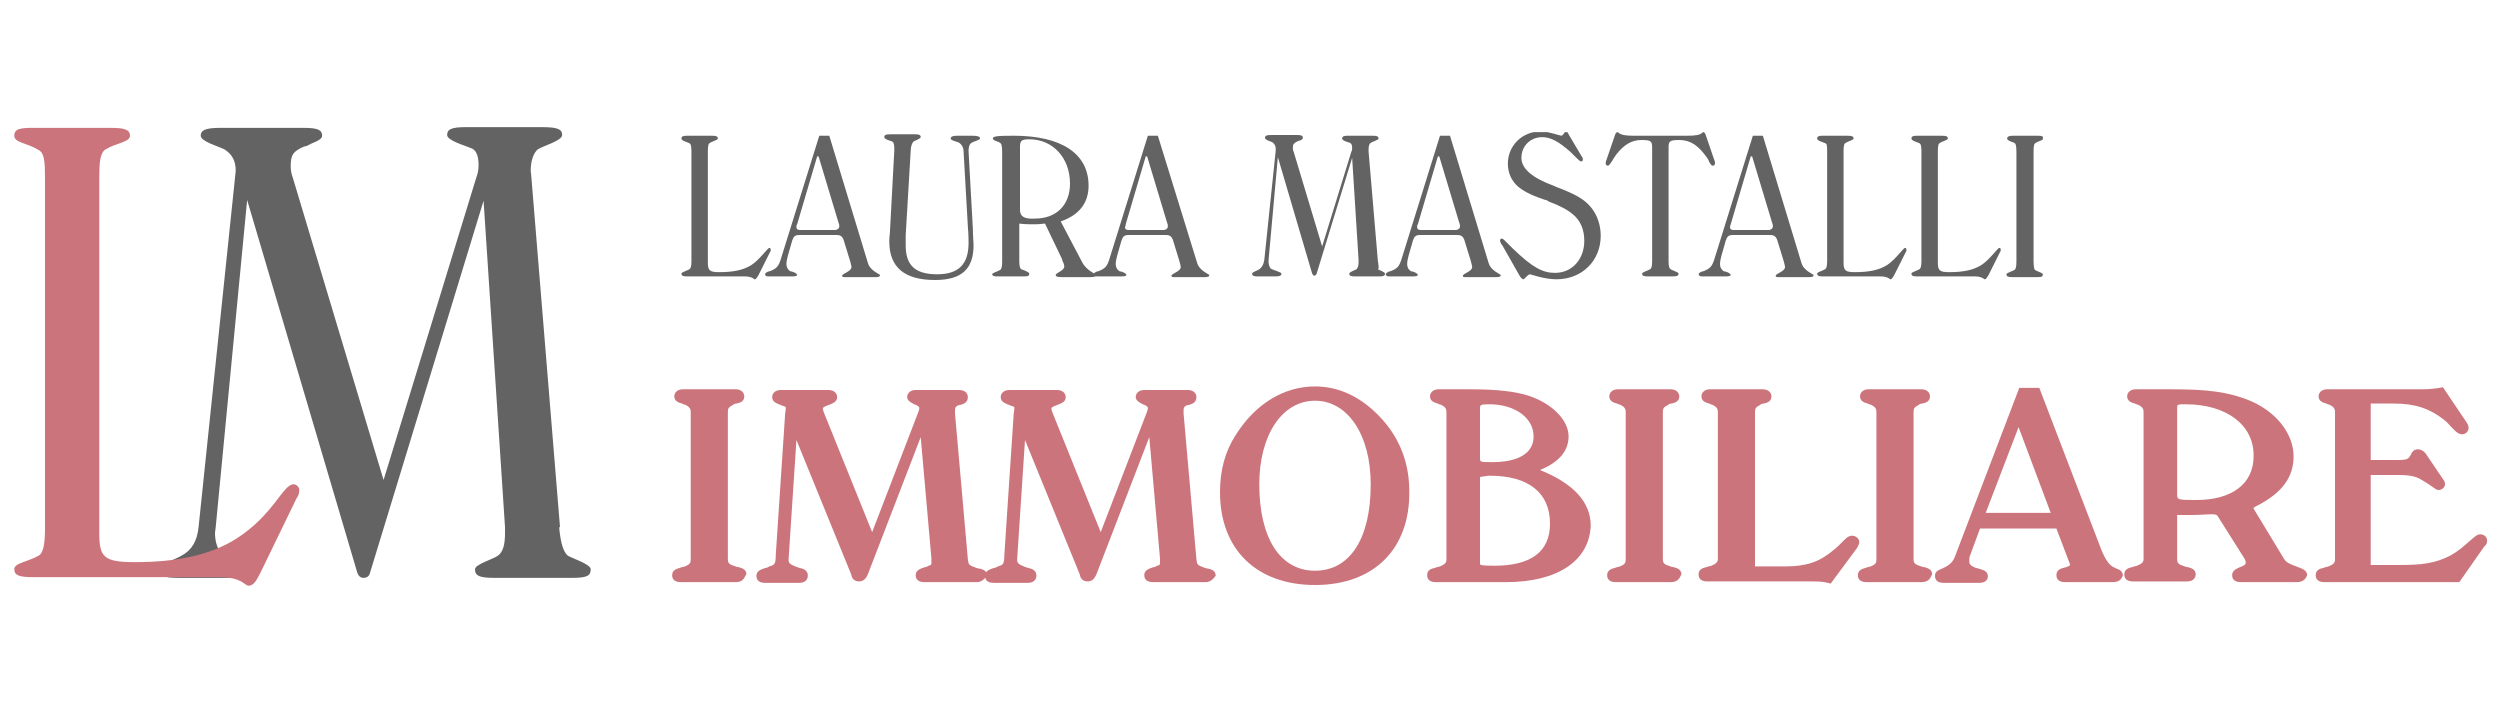 <?xml version="1.0" encoding="utf-8"?>
<!-- Generator: Adobe Illustrator 28.3.0, SVG Export Plug-In . SVG Version: 6.00 Build 0)  -->
<svg version="1.1" id="Livello_1" xmlns="http://www.w3.org/2000/svg" xmlns:xlink="http://www.w3.org/1999/xlink" x="0px" y="0px"
	 viewBox="0 0 350 100" style="enable-background:new 0 0 350 100;" xml:space="preserve">
<style type="text/css">
	.st0{clip-path:url(#SVGID_00000022540429388274272170000001843305816988741521_);}
	.st1{clip-path:url(#SVGID_00000014629928937447297250000000214619524451830202_);}
	.st2{clip-path:url(#SVGID_00000024716853165307312190000013306085725407835318_);fill:#646363;}
	.st3{fill:#CC747C;}
	.st4{fill:#646363;}
</style>
<g>
	<g>
		<defs>
			<path id="SVGID_1_" d="M284.7,36.5V21.2c0-0.9,0.1-1.1,0.3-1.2c0.3-0.2,1.1-0.4,1.1-0.6c0-0.3-0.2-0.4-0.8-0.4h-3.4
				c-0.6,0-0.9,0.1-0.9,0.4c0,0.3,0.8,0.5,1,0.6c0.2,0.1,0.3,0.4,0.3,1.3v15.3c0,0.8-0.1,1.1-0.3,1.2c-0.3,0.2-1.1,0.4-1.1,0.6
				c0,0.3,0.2,0.4,0.9,0.4h3.4c0.7,0,0.8-0.1,0.8-0.4c0-0.2-0.8-0.4-1.1-0.6C284.8,37.7,284.7,37.4,284.7,36.5z M269,21.2v15.3
				c0,0.8-0.1,1.1-0.3,1.2c-0.3,0.2-1.1,0.4-1.1,0.6c0,0.3,0.2,0.4,0.8,0.4h8.1c0.5,0,0.9,0.1,1.2,0.3c0.1,0.1,0.1,0.1,0.2,0.1
				c0.1,0,0.2-0.1,0.5-0.6l1.6-3.2c0.1-0.1,0.1-0.2,0.1-0.4c0-0.1-0.1-0.2-0.2-0.2c-0.2,0-1.4,1.7-2.5,2.4c-1.1,0.7-2.5,1-4.5,1
				c-1.3,0-1.6-0.2-1.6-1.3V21.2c0-0.9,0.1-1.1,0.3-1.2c0.3-0.2,1.1-0.4,1.1-0.6c0-0.3-0.2-0.4-0.9-0.4h-3.4c-0.6,0-0.8,0.1-0.8,0.4
				c0,0.3,0.8,0.5,1,0.6C268.9,20.1,269,20.3,269,21.2z M255.8,21.2v15.3c0,0.8-0.1,1.1-0.3,1.2c-0.3,0.2-1.1,0.4-1.1,0.6
				c0,0.3,0.2,0.4,0.8,0.4h8.1c0.5,0,0.9,0.1,1.2,0.3c0.1,0.1,0.1,0.1,0.2,0.1c0.1,0,0.2-0.1,0.5-0.6l1.6-3.2
				c0.1-0.1,0.1-0.2,0.1-0.4c0-0.1-0.1-0.2-0.2-0.2c-0.2,0-1.4,1.7-2.5,2.4c-1.1,0.7-2.5,1-4.5,1c-1.3,0-1.6-0.2-1.6-1.3V21.2
				c0-0.9,0.1-1.1,0.3-1.2c0.3-0.2,1.1-0.4,1.1-0.6c0-0.3-0.2-0.4-0.9-0.4h-3.4c-0.6,0-0.8,0.1-0.8,0.4c0,0.3,0.8,0.5,1,0.6
				C255.8,20.1,255.8,20.3,255.8,21.2z M238.5,38.7h3.1c0.5,0,0.7-0.1,0.7-0.2c0-0.1-0.2-0.3-0.5-0.4c-0.2-0.1-0.3-0.1-0.4-0.1
				c-0.4-0.2-0.6-0.6-0.6-1c0-0.4,0.1-0.8,0.2-1.2l0.6-2.1c0.2-0.6,0.4-0.8,1-0.8h5.2c0.6,0,0.9,0.2,1.1,1l0.8,2.6
				c0.1,0.4,0.2,0.7,0.2,0.9c0,0.6-1.3,0.9-1.3,1.2c0,0.2,0.1,0.2,0.6,0.2h4c0.6,0,0.7-0.1,0.7-0.3c0-0.1-1.4-0.6-1.7-1.7L246.8,19
				h-1.4l-5.3,17c-0.4,1.4-0.7,1.6-1.7,2c0,0-0.1,0-0.1,0c-0.3,0.1-0.5,0.3-0.5,0.4C237.9,38.7,238.1,38.7,238.5,38.7z M242.3,31.4
				l2.8-9.5h0.2l2.8,9.3c0.1,0.2,0.1,0.4,0.1,0.5c0,0.3-0.3,0.5-0.6,0.5h-4.9c-0.3,0-0.5-0.1-0.5-0.4
				C242.2,31.6,242.3,31.5,242.3,31.4z M231.3,20.7v15.8c0,0.8-0.1,1.1-0.3,1.2c-0.3,0.2-1.1,0.4-1.1,0.6c0,0.3,0.2,0.4,0.8,0.4h3.4
				c0.7,0,0.9-0.1,0.9-0.4c0-0.2-0.8-0.4-1.1-0.6c-0.2-0.1-0.3-0.4-0.3-1.2V20.7c0-0.9,0.1-1.1,1.5-1.1c1.6,0,2.7,0.8,3.9,2.5
				c0.1,0.1,0.2,0.3,0.3,0.6c0.2,0.3,0.3,0.5,0.5,0.5c0.1,0,0.3-0.1,0.3-0.3c0-0.1,0-0.3-0.1-0.5l-1.2-3.5c-0.1-0.3-0.2-0.4-0.4-0.4
				c0,0,0,0-0.1,0.1c-0.3,0.3-1,0.4-2,0.4h-7.7c-1,0-1.6-0.1-2-0.4c0,0-0.1-0.1-0.1-0.1c-0.2,0-0.3,0.1-0.4,0.4l-1.2,3.5
				c-0.1,0.2-0.1,0.4-0.1,0.5c0,0.1,0.1,0.3,0.3,0.3c0.3,0,0.8-1.1,1.2-1.6c1.1-1.4,2.2-2,3.5-2C231.2,19.6,231.3,19.8,231.3,20.7z
				 M212.8,38.7c0.2,0.3,0.4,0.4,0.5,0.4s0.6-0.7,0.9-0.7c0.1,0,2,0.7,3.7,0.7c3.6,0,6.2-2.6,6.2-6.1c0-1.5-0.5-2.9-1.3-3.9
				c-0.9-1.1-1.9-1.8-5.1-3c0,0-0.1-0.1-0.2-0.1c-3-1.1-4.5-2.4-4.5-3.9c0-1.7,1.3-2.9,2.9-2.9c1.2,0,2.3,0.6,4,2.1
				c0.2,0.2,0.4,0.4,0.7,0.7c0.4,0.4,0.6,0.6,0.8,0.6c0.1,0,0.2-0.1,0.2-0.3c0-0.1,0-0.2-0.1-0.3l-1.9-3.2c-0.1-0.3-0.3-0.4-0.4-0.4
				c-0.1,0-0.4,0.6-0.6,0.6c-0.2,0-1.8-0.6-2.9-0.6c-2.6,0-4.6,2-4.6,4.5c0,1.3,0.5,2.4,1.4,3.2c0.7,0.6,1.8,1.2,3.3,1.7
				c0.3,0.1,0.5,0.2,0.6,0.2c0.1,0,0.3,0.1,0.4,0.2c1.6,0.6,2.7,1.2,3.4,1.8c1.1,0.9,1.6,2.2,1.6,3.7c0,2.6-1.7,4.5-4.1,4.5
				c-1.7,0-3.1-0.7-5.9-3.4c-0.2-0.2-0.4-0.4-0.7-0.7c-0.4-0.4-0.7-0.7-0.8-0.7c-0.2,0-0.3,0.1-0.3,0.3c0,0.1,0.1,0.3,0.2,0.5
				c0,0,0.1,0.1,0.1,0.1L212.8,38.7z M194.7,38.7h3.1c0.5,0,0.7-0.1,0.7-0.2c0-0.1-0.2-0.3-0.5-0.4c-0.2-0.1-0.3-0.1-0.4-0.1
				c-0.4-0.2-0.6-0.6-0.6-1c0-0.4,0.1-0.8,0.2-1.2l0.6-2.1c0.2-0.6,0.4-0.8,1-0.8h5.2c0.6,0,0.9,0.2,1.1,1l0.8,2.6
				c0.1,0.4,0.2,0.7,0.2,0.9c0,0.6-1.3,0.9-1.3,1.2c0,0.2,0.1,0.2,0.6,0.2h4c0.6,0,0.7-0.1,0.7-0.3c0-0.1-1.4-0.6-1.7-1.7L203,19
				h-1.4l-5.3,17c-0.4,1.4-0.7,1.6-1.7,2c0,0-0.1,0-0.1,0c-0.3,0.1-0.5,0.3-0.5,0.4C194.1,38.7,194.2,38.7,194.7,38.7z M198.5,31.4
				l2.8-9.5h0.2l2.8,9.3c0.1,0.2,0.1,0.4,0.1,0.5c0,0.3-0.3,0.5-0.6,0.5h-4.9c-0.3,0-0.5-0.1-0.5-0.4
				C198.4,31.6,198.4,31.5,198.5,31.4z M192.9,36.5l-1.3-15.3c0-0.1,0-0.3,0-0.3c0-0.4,0.1-0.8,0.3-0.9c0.3-0.2,1.1-0.4,1.1-0.6
				c0-0.3-0.2-0.4-0.9-0.4h-3.4c-0.6,0-0.8,0.1-0.8,0.4c0,0.3,0.8,0.5,1.1,0.6c0.2,0.1,0.3,0.3,0.3,0.7c0,0.2,0,0.4-0.1,0.5
				l-4.1,13.3l-4-13.3c-0.1-0.2-0.1-0.3-0.1-0.5c0-0.5,0.1-0.6,0.6-0.9c0.1,0,0.2-0.1,0.3-0.1c0.3-0.1,0.5-0.2,0.5-0.4
				c0-0.3-0.2-0.4-0.8-0.4H178c-0.7,0-0.9,0.1-0.9,0.4c0,0.3,0.8,0.5,1,0.6c0.3,0.2,0.5,0.5,0.5,0.9c0,0.1,0,0.2,0,0.3l-1.6,15.3
				c-0.1,0.6-0.3,1-0.7,1.3c-0.3,0.2-1,0.4-1,0.6c0,0.3,0.2,0.4,0.8,0.4h2.3c0.8,0,1-0.1,1-0.4c0-0.2-1.2-0.5-1.5-0.7
				c-0.1-0.1-0.3-0.5-0.3-0.9c0-0.1,0-0.2,0-0.3l1.3-14.4l4.8,16.3c0.1,0.2,0.2,0.3,0.3,0.3c0.1,0,0.2-0.1,0.3-0.2l5-16.3l0.9,14.3
				v0.3c0,0.5-0.1,0.8-0.3,1c-0.2,0.1-1,0.4-1,0.6c0,0.3,0.2,0.4,0.8,0.4h3.4c0.6,0,0.8-0.1,0.8-0.4c0-0.2-0.8-0.5-1-0.6
				C193.1,37.6,193,37.2,192.9,36.5L192.9,36.5z M153.9,38.7h3.1c0.5,0,0.7-0.1,0.7-0.2c0-0.1-0.2-0.3-0.5-0.4
				c-0.2-0.1-0.3-0.1-0.4-0.1c-0.4-0.2-0.6-0.6-0.6-1c0-0.4,0.1-0.8,0.2-1.2l0.6-2.1c0.2-0.6,0.4-0.8,1-0.8h5.2c0.6,0,0.9,0.2,1.1,1
				l0.8,2.6c0.1,0.4,0.2,0.7,0.2,0.9c0,0.6-1.3,0.9-1.3,1.2c0,0.2,0.1,0.2,0.6,0.2h4c0.6,0,0.7-0.1,0.7-0.3c0-0.1-1.4-0.6-1.7-1.7
				L162.1,19h-1.4l-5.3,17c-0.4,1.4-0.7,1.6-1.7,2c0,0-0.1,0-0.1,0c-0.3,0.1-0.5,0.3-0.5,0.4C153.2,38.7,153.4,38.7,153.9,38.7z
				 M157.6,31.4l2.8-9.5h0.2l2.8,9.3c0.1,0.2,0.1,0.4,0.1,0.5c0,0.3-0.3,0.5-0.6,0.5h-4.9c-0.3,0-0.5-0.1-0.5-0.4
				C157.6,31.6,157.6,31.5,157.6,31.4z M142.8,29.4v-8.8c0-0.9,0.2-1.1,1.3-1.1c3.3,0,5.7,2.6,5.7,6.2c0,3-1.9,4.9-4.9,4.9
				C143.4,30.7,142.8,30.3,142.8,29.4z M139.9,38.7h3.4c0.7,0,0.8-0.1,0.8-0.4c0-0.2-0.8-0.5-1.1-0.6c-0.2-0.1-0.3-0.4-0.3-1.2
				l0-5.2c0.7,0.1,1.4,0.1,2,0.1c0.4,0,0.8,0,1.6-0.1l2.4,5c0,0,0,0,0,0.1c0.2,0.4,0.3,0.7,0.3,0.9c0,0.6-1.2,0.9-1.2,1.2
				c0,0.2,0.2,0.3,0.9,0.3h3.8c0.8,0,1-0.1,1-0.3c0-0.1-1.4-0.6-2-1.8l-3-5.7c2.6-0.9,3.9-2.6,3.9-5c0-4.5-3.8-7-10.5-7
				c-2.5,0-2.9,0.1-2.9,0.4c0,0.3,0.8,0.4,1,0.6c0.2,0.1,0.3,0.4,0.3,1.3v15.3c0,0.8-0.1,1.1-0.3,1.2c-0.3,0.2-1.1,0.4-1.1,0.6
				C139,38.7,139.2,38.7,139.9,38.7z M124.6,32.3c0,0.4-0.1,0.8-0.1,1.5c0,3.6,2.1,5.4,6.4,5.4c3.7,0,5.4-1.5,5.4-4.9
				c0-0.2-0.1-1.5-0.1-2.3l-0.6-10.8v-0.1c0-0.5,0.1-0.9,0.4-1.1c0.3-0.2,1.2-0.4,1.2-0.6c0-0.3-0.3-0.4-1.2-0.4h-1.9
				c-0.7,0-1,0.1-1,0.4c0,0.3,0.9,0.4,1.2,0.6c0.3,0.2,0.6,0.6,0.6,1.2l0.6,10.5c0.1,1.1,0.1,2.2,0.1,2.3c0,3-1.4,4.4-4.4,4.4
				c-3,0-4.4-1.2-4.4-4c0-0.2,0-0.6,0-1.2c0-0.1,0-0.2,0-0.3l0.7-11.8c0-0.6,0.2-1.1,0.4-1.3c0.2-0.1,1-0.4,1-0.6
				c0-0.3-0.2-0.4-0.8-0.4h-3.4c-0.7,0-0.9,0.1-0.9,0.4c0,0.3,0.8,0.5,1.1,0.6c0.2,0.1,0.3,0.4,0.3,0.9c0,0.1,0,0.3,0,0.4
				L124.6,32.3z M107.8,38.7h3.1c0.5,0,0.7-0.1,0.7-0.2c0-0.1-0.2-0.3-0.5-0.4c-0.2-0.1-0.3-0.1-0.4-0.1c-0.4-0.2-0.6-0.6-0.6-1
				c0-0.4,0.1-0.8,0.2-1.2l0.6-2.1c0.2-0.6,0.4-0.8,1-0.8h5.2c0.6,0,0.9,0.2,1.1,1l0.8,2.6c0.1,0.4,0.2,0.7,0.2,0.9
				c0,0.6-1.3,0.9-1.3,1.2c0,0.2,0.1,0.2,0.6,0.2h4c0.6,0,0.7-0.1,0.7-0.3c0-0.1-1.4-0.6-1.7-1.7L116.1,19h-1.4l-5.3,17
				c-0.4,1.4-0.7,1.6-1.7,2c0,0-0.1,0-0.1,0c-0.3,0.1-0.5,0.3-0.5,0.4C107.2,38.7,107.3,38.7,107.8,38.7z M111.6,31.4l2.8-9.5h0.2
				l2.8,9.3c0.1,0.2,0.1,0.4,0.1,0.5c0,0.3-0.3,0.5-0.6,0.5H112c-0.3,0-0.5-0.1-0.5-0.4C111.5,31.6,111.5,31.5,111.6,31.4z
				 M96.8,21.2v15.3c0,0.8-0.1,1.1-0.3,1.2c-0.3,0.2-1.1,0.4-1.1,0.6c0,0.3,0.2,0.4,0.8,0.4h8.1c0.5,0,0.9,0.1,1.2,0.3
				c0.1,0.1,0.1,0.1,0.2,0.1c0.1,0,0.2-0.1,0.5-0.6l1.6-3.2c0.1-0.1,0.1-0.2,0.1-0.4c0-0.1-0.1-0.2-0.2-0.2c-0.2,0-1.4,1.7-2.5,2.4
				c-1.1,0.7-2.5,1-4.5,1c-1.3,0-1.6-0.2-1.6-1.3V21.2c0-0.9,0.1-1.1,0.3-1.2c0.3-0.2,1.1-0.4,1.1-0.6c0-0.3-0.2-0.4-0.9-0.4h-3.4
				c-0.6,0-0.8,0.1-0.8,0.4c0,0.3,0.8,0.5,1,0.6C96.7,20.1,96.8,20.3,96.8,21.2z"/>
		</defs>
		<clipPath id="SVGID_00000176013834967176646940000006224616837131773057_">
			<use xlink:href="#SVGID_1_"  style="overflow:visible;"/>
		</clipPath>
		<g style="clip-path:url(#SVGID_00000176013834967176646940000006224616837131773057_);">
			<defs>
				<rect id="SVGID_00000150824319734789104270000008790502886356723609_" x="-1.4" y="-37.4" width="357.1" height="357.1"/>
			</defs>
			<clipPath id="SVGID_00000108310903970939445580000005700327182591314578_">
				<use xlink:href="#SVGID_00000150824319734789104270000008790502886356723609_"  style="overflow:visible;"/>
			</clipPath>
			<g style="clip-path:url(#SVGID_00000108310903970939445580000005700327182591314578_);">
				<defs>
					<rect id="SVGID_00000027581717982386424810000005474659889263340169_" x="-1.4" y="-37.4" width="357" height="357"/>
				</defs>
				<clipPath id="SVGID_00000063595364415179627510000005387169374390572692_">
					<use xlink:href="#SVGID_00000027581717982386424810000005474659889263340169_"  style="overflow:visible;"/>
				</clipPath>
				
					<rect x="95.4" y="18.5" style="clip-path:url(#SVGID_00000063595364415179627510000005387169374390572692_);fill:#646363;" width="190.6" height="20.7"/>
			</g>
		</g>
	</g>
	<g>
		<path class="st3" d="M103.5,55.5c0,0.5-0.6,0.4-1.3,0.7c-0.7,0.3-1.1,0.7-1.1,1.5v20.6c0,0.8,0.4,1.2,1.2,1.5
			c0.8,0.3,1.4,0.3,1.4,0.7c0,0.3-0.2,0.4-0.7,0.4h-7.7c-0.5,0-0.7-0.2-0.7-0.4c0-0.5,0.6-0.4,1.4-0.7c0.8-0.3,1.2-0.7,1.2-1.5V57.7
			c0-0.8-0.3-1.1-1.1-1.5c-0.7-0.3-1.3-0.3-1.3-0.7c0-0.2,0.2-0.4,0.6-0.4h7.4C103.2,55.1,103.5,55.3,103.5,55.5z"/>
	</g>
	<g>
		<path class="st3" d="M103,81.5h-7.7c-1.2,0-1.2-0.8-1.2-1c0-0.7,0.7-0.9,1.1-1c0.2-0.1,0.4-0.1,0.7-0.2c0.7-0.3,0.8-0.5,0.8-1
			V57.7c0-0.4-0.1-0.7-0.7-1c-0.2-0.1-0.4-0.1-0.5-0.2c-0.4-0.1-1.1-0.3-1.1-1c0-0.5,0.4-1,1.2-1h7.4c0.8,0,1.2,0.5,1.2,1
			c0,0.7-0.6,0.9-1.1,1c-0.2,0-0.4,0.1-0.5,0.2c-0.6,0.3-0.7,0.5-0.7,1v20.6c0,0.4,0.1,0.7,0.8,0.9c0.3,0.1,0.5,0.2,0.7,0.2
			c0.4,0.1,1.1,0.3,1.1,1C104.2,80.7,104.2,81.5,103,81.5z M96.1,80.3h6.1c0,0-0.1,0-0.1,0c-0.7-0.3-1.5-0.7-1.5-2V57.7
			c0-1.1,0.6-1.6,1.4-2c0,0,0.1,0,0.1-0.1h-5.9c0,0,0.1,0,0.1,0c0.7,0.3,1.4,0.8,1.4,2v20.6C97.7,79.6,96.8,80,96.1,80.3
			C96.1,80.3,96.1,80.3,96.1,80.3z M103,55.7L103,55.7L103,55.7z M95.3,55.7L95.3,55.7L95.3,55.7z"/>
	</g>
	<g>
		<path class="st3" d="M128.7,57.7c0.2-0.3,0.2-0.6,0.2-0.7c0-0.9-1.7-1-1.7-1.5c0-0.2,0.2-0.4,0.6-0.4h6.1c0.4,0,0.6,0.2,0.6,0.4
			c0,0.5-0.8,0.4-1.3,0.7c-0.4,0.2-0.5,0.6-0.5,1c0,0.2,0,0.3,0,0.5l1.9,20.4c0.1,0.9,0.3,1.2,1.3,1.6c0.9,0.3,1.4,0.3,1.4,0.7
			c0,0.2-0.2,0.4-0.5,0.4h-7.4c-0.5,0-0.7-0.2-0.7-0.4c0-0.4,0.5-0.4,1.4-0.7c0.6-0.2,0.8-0.4,0.8-1.1v-0.4l-1.7-19.5L121,80.3
			c-0.2,0.4-0.3,0.6-0.7,0.6c-0.5,0-0.5-0.2-0.6-0.6L111,59.1l-1.3,19.2v0.2c0,0.6,0.2,0.9,0.8,1.2c1,0.5,1.8,0.4,1.8,0.9
			c0,0.3-0.2,0.4-0.7,0.4h-4.8c-0.5,0-0.7-0.2-0.7-0.4c0-0.4,0.5-0.4,1.4-0.7c1-0.3,1.2-0.7,1.3-2l1.3-19.6c0-0.6,0.1-0.9,0.1-0.9
			c0-0.6-0.2-0.8-0.9-1c-0.6-0.2-1-0.3-1-0.6c0-0.2,0.2-0.4,0.6-0.4h6.7c0.4,0,0.6,0.2,0.6,0.4c0,0.7-2.1,0.6-2.1,1.7
			c0,0.3,0.1,0.6,0.3,0.9l7.3,17.9L128.7,57.7z"/>
	</g>
	<g>
		<path class="st3" d="M136.8,81.5h-7.4c-1.2,0-1.2-0.8-1.2-1c0-0.7,0.7-0.9,1.3-1.1c0.2,0,0.3-0.1,0.5-0.2c0.4-0.1,0.4-0.1,0.4-0.6
			v-0.4l-1.5-17l-7.4,19.2c-0.1,0.2-0.4,1-1.2,1c-0.8,0-1-0.5-1.1-0.8l0-0.1l-7.7-18.9l-1.1,16.7l0,0.1c0,0.3,0.1,0.5,0.5,0.7
			c0.4,0.2,0.7,0.3,1,0.4c0.5,0.1,1.2,0.3,1.2,1.1c0,0.2-0.1,1-1.2,1h-4.8c-1.2,0-1.2-0.8-1.2-1c0-0.7,0.7-0.9,1.3-1.1
			c0.2,0,0.3-0.1,0.5-0.2c0.7-0.2,0.9-0.3,0.9-1.5l1.3-19.6c0-0.4,0.1-0.7,0.1-0.9c0-0.3,0-0.3,0-0.3c-0.1-0.1-0.4-0.2-0.5-0.2
			l-0.2-0.1c-0.5-0.2-1.2-0.4-1.2-1.1c0-0.5,0.4-1,1.2-1h6.7c0.8,0,1.2,0.5,1.2,1c0,0.7-0.7,0.9-1.2,1.1c-0.5,0.2-0.8,0.3-0.8,0.5
			c0,0.2,0.1,0.4,0.2,0.7l6.7,16.6l6.5-16.9c0.1-0.3,0.1-0.4,0.1-0.5c0-0.2-0.4-0.4-0.7-0.5c-0.4-0.2-1-0.5-1-1c0-0.5,0.4-1,1.2-1
			h6.1c0.8,0,1.2,0.5,1.2,1c0,0.8-0.7,1-1.1,1.1c-0.2,0-0.4,0.1-0.5,0.2c-0.1,0.1-0.2,0.2-0.2,0.5c0,0,0,0.1,0,0.2
			c0,0.1,0,0.2,0,0.3l1.8,20.4c0.1,0.7,0.1,0.8,0.9,1.1c0.3,0.1,0.5,0.2,0.7,0.2c0.5,0.1,1.1,0.3,1.1,1
			C137.9,81,137.4,81.5,136.8,81.5z M130.2,80.3h5.6c0,0-0.1,0-0.1,0c-1.2-0.4-1.5-0.9-1.6-2.1l-1.9-20.4c0-0.1,0-0.2,0-0.3
			c0-0.1,0-0.2,0-0.3c0-0.3,0-1,0.8-1.5c0,0,0.1-0.1,0.1-0.1h-4.7c0.4,0.2,0.9,0.5,1,1.1l0.2-0.4l2,22.3
			C131.5,79.7,131,80.1,130.2,80.3C130.3,80.3,130.2,80.3,130.2,80.3z M107.7,80.3h3.2c-0.2-0.1-0.4-0.1-0.6-0.2
			c-0.6-0.2-0.9-0.6-1-1.1C109.1,79.6,108.6,80,107.7,80.3C107.7,80.3,107.7,80.3,107.7,80.3z M110.9,57.1l9.4,23.2c0,0,0,0,0,0.1
			c0.1,0,0.1-0.1,0.1-0.2l1.1-2.9l-7.7-18.9c-0.1-0.3-0.3-0.7-0.3-1.1c0-0.9,0.8-1.3,1.4-1.5h-5.3C110.4,55.9,110.8,56.2,110.9,57.1
			z"/>
	</g>
	<g>
		<path class="st3" d="M160.7,57.7c0.2-0.3,0.2-0.6,0.2-0.7c0-0.9-1.7-1-1.7-1.5c0-0.2,0.2-0.4,0.6-0.4h6.1c0.4,0,0.6,0.2,0.6,0.4
			c0,0.5-0.8,0.4-1.3,0.7c-0.4,0.2-0.5,0.6-0.5,1c0,0.2,0,0.3,0,0.5l1.9,20.4c0.1,0.9,0.3,1.2,1.3,1.6c0.9,0.3,1.4,0.3,1.4,0.7
			c0,0.2-0.2,0.4-0.5,0.4h-7.4c-0.5,0-0.7-0.2-0.7-0.4c0-0.4,0.5-0.4,1.4-0.7c0.6-0.2,0.8-0.4,0.8-1.1v-0.4l-1.7-19.5L153,80.3
			c-0.2,0.4-0.3,0.6-0.7,0.6c-0.5,0-0.5-0.2-0.6-0.6l-8.7-21.2l-1.3,19.2v0.2c0,0.6,0.2,0.9,0.8,1.2c1,0.5,1.8,0.4,1.8,0.9
			c0,0.3-0.2,0.4-0.7,0.4h-4.8c-0.5,0-0.7-0.2-0.7-0.4c0-0.4,0.5-0.4,1.4-0.7c1-0.3,1.2-0.7,1.3-2l1.3-19.6c0-0.6,0.1-0.9,0.1-0.9
			c0-0.6-0.2-0.8-0.9-1c-0.6-0.2-1-0.3-1-0.6c0-0.2,0.2-0.4,0.6-0.4h6.7c0.4,0,0.6,0.2,0.6,0.4c0,0.7-2.1,0.6-2.1,1.7
			c0,0.3,0.1,0.6,0.3,0.9l7.3,17.9L160.7,57.7z"/>
	</g>
	<g>
		<path class="st3" d="M168.8,81.5h-7.4c-1.2,0-1.2-0.8-1.2-1c0-0.7,0.7-0.9,1.3-1.1c0.2,0,0.3-0.1,0.5-0.2c0.4-0.1,0.4-0.1,0.4-0.6
			v-0.4l-1.5-17l-7.4,19.2c-0.1,0.2-0.4,1-1.2,1c-0.8,0-1-0.5-1.1-0.8l0-0.1l-7.7-18.9l-1.1,16.7l0,0.1c0,0.3,0.1,0.5,0.5,0.7
			c0.4,0.2,0.7,0.3,1,0.4c0.5,0.1,1.2,0.3,1.2,1.1c0,0.2-0.1,1-1.2,1h-4.8c-1.2,0-1.2-0.8-1.2-1c0-0.7,0.7-0.9,1.3-1.1
			c0.2,0,0.3-0.1,0.5-0.2c0.7-0.2,0.9-0.3,0.9-1.5l1.3-19.6c0-0.4,0.1-0.7,0.1-0.9c0-0.3,0-0.3,0-0.3c-0.1-0.1-0.4-0.2-0.5-0.2
			l-0.2-0.1c-0.5-0.2-1.2-0.4-1.2-1.1c0-0.5,0.4-1,1.2-1h6.7c0.8,0,1.2,0.5,1.2,1c0,0.7-0.7,0.9-1.2,1.1c-0.5,0.2-0.8,0.3-0.8,0.5
			c0,0.2,0.1,0.4,0.2,0.7l6.7,16.6l6.5-16.9c0.1-0.3,0.1-0.4,0.1-0.5c0-0.2-0.4-0.4-0.7-0.5c-0.4-0.2-1-0.5-1-1c0-0.5,0.4-1,1.2-1
			h6.1c0.8,0,1.2,0.5,1.2,1c0,0.8-0.7,1-1.1,1.1c-0.2,0-0.4,0.1-0.5,0.2c-0.1,0.1-0.2,0.2-0.2,0.5c0,0,0,0.1,0,0.2
			c0,0.1,0,0.2,0,0.3l1.8,20.4c0.1,0.7,0.1,0.8,0.9,1.1c0.3,0.1,0.5,0.2,0.7,0.2c0.5,0.1,1.1,0.3,1.1,1
			C169.9,81,169.5,81.5,168.8,81.5z M162.2,80.3h5.6c0,0-0.1,0-0.1,0c-1.2-0.4-1.5-0.9-1.6-2.1l-1.9-20.4c0-0.1,0-0.2,0-0.3
			c0-0.1,0-0.2,0-0.3c0-0.3,0-1,0.8-1.5c0,0,0.1-0.1,0.1-0.1h-4.7c0.4,0.2,0.9,0.5,1,1.1l0.2-0.4l2,22.3
			C163.5,79.7,163,80.1,162.2,80.3C162.3,80.3,162.3,80.3,162.2,80.3z M139.7,80.3h3.2c-0.2-0.1-0.4-0.1-0.6-0.2
			c-0.6-0.2-0.9-0.6-1-1.1C141.1,79.6,140.6,80,139.7,80.3C139.7,80.3,139.7,80.3,139.7,80.3z M142.9,57.1l9.4,23.2c0,0,0,0,0,0.1
			c0.1,0,0.1-0.1,0.1-0.2l1.1-2.9l-7.7-18.9c-0.1-0.3-0.3-0.7-0.3-1.1c0-0.9,0.8-1.3,1.4-1.5h-5.3C142.4,55.9,142.8,56.2,142.9,57.1
			z"/>
	</g>
	<g>
		<path class="st3" d="M193.1,59.1c2.5,2.8,3.7,6,3.7,9.7c0,7.8-4.8,12.6-12.7,12.6c-7.9,0-12.7-4.8-12.7-12.4
			c0-2.9,0.7-5.5,2.1-7.7c2.6-4.2,6.5-6.5,10.6-6.5C187.4,54.7,190.5,56.2,193.1,59.1z M184.1,55.5c-4.8,0-8.4,4.8-8.4,12.3
			c0,8,3.2,12.6,8.4,12.6c5.1,0,8.3-4.6,8.3-12.6C192.4,60.3,188.9,55.5,184.1,55.5z"/>
	</g>
	<g>
		<path class="st3" d="M184.1,81.9c-8.2,0-13.3-5-13.3-13c0-3,0.7-5.7,2.2-8c2.7-4.3,6.7-6.8,11.1-6.8c3.5,0,6.7,1.6,9.4,4.6l0,0
			c2.6,2.9,3.8,6.3,3.8,10.1C197.4,76.9,192.3,81.9,184.1,81.9z M187.6,55.9c3.3,1.8,5.4,6.2,5.4,12c0,6.8-2.3,11.4-6.2,12.8
			c6-1,9.4-5.2,9.4-11.8c0-3.6-1.2-6.6-3.6-9.3C191.1,57.7,189.4,56.5,187.6,55.9z M180.6,55.8c-2.6,0.9-4.9,2.9-6.6,5.7
			c-1.3,2.2-2,4.7-2,7.4c0,6.4,3.5,10.6,9.4,11.6c-3.9-1.4-6.2-5.9-6.2-12.7C175.2,62.1,177.3,57.6,180.6,55.8z M184.1,56.1
			c-4.6,0-7.8,4.8-7.8,11.7c0,7.5,2.9,12.1,7.8,12.1c4.9,0,7.8-4.5,7.8-12.1C191.9,60.9,188.7,56.1,184.1,56.1z"/>
	</g>
	<g>
		<path class="st3" d="M213.6,56c3.3,1.1,5.2,3.3,5.2,5.1c0,2.2-1.7,3.6-5.1,4.6c5.4,1.9,8.2,4.5,8.2,7.9c0,4.3-3.9,7.3-11.1,7.3
			H201c-0.5,0-0.7-0.2-0.7-0.4c0-0.5,0.6-0.4,1.4-0.7c0.8-0.3,1.2-0.7,1.2-1.5V57.7c0-0.8-0.3-1.1-1.1-1.5c-0.7-0.3-1.3-0.3-1.3-0.7
			c0-0.2,0.2-0.4,0.6-0.4h4.3C208.9,55.1,211.6,55.3,213.6,56z M209,65.3c4.2,0,6.3-1.5,6.3-4.2c0-2.8-2.8-5.1-6.8-5.1
			c-1.4,0-1.9,0.2-1.9,1.1v6.9C206.7,65.1,207,65.3,209,65.3z M209.2,79.8c5.5,0,8.4-2.2,8.4-6.4c0-4.5-3.2-7.3-9-7.3h-0.3
			c-1.2,0-1.6,0-1.6,0.8v11.9C206.7,79.8,207.3,79.8,209.2,79.8z"/>
	</g>
	<g>
		<path class="st3" d="M210.8,81.5H201c-1.2,0-1.2-0.8-1.2-1c0-0.7,0.6-0.9,1.1-1c0.2-0.1,0.4-0.1,0.7-0.2c0.7-0.3,0.9-0.5,0.9-1
			V57.7c0-0.4-0.1-0.7-0.7-1c-0.2-0.1-0.4-0.1-0.5-0.2c-0.4-0.1-1.1-0.3-1.1-1c0-0.5,0.4-1,1.2-1h4.3c3.9,0,6.4,0.3,8.3,0.9
			c3.3,1.1,5.6,3.4,5.6,5.7c0,2-1.3,3.6-4,4.7c4.7,1.9,7.1,4.5,7.1,7.8C222.5,78.5,218.1,81.5,210.8,81.5z M201.8,80.3h5.7
			c-0.8-0.1-1.4-0.5-1.4-1.4V67c0-0.9,0.4-1.2,1-1.3c-0.7-0.2-1-0.6-1-1.6v-6.9c0-0.9,0.3-1.3,0.8-1.5c-0.5,0-0.9,0-1.4,0H202
			c0,0,0.1,0,0.1,0c0.7,0.3,1.4,0.8,1.4,2v20.6C203.5,79.6,202.6,80,201.8,80.3C201.9,80.3,201.8,80.3,201.8,80.3z M210.7,65.7
			c4.7,0.6,7.4,3.4,7.4,7.7c0,2.9-1.3,6.4-7.2,6.9c6.5,0,10.4-2.5,10.4-6.7c0-3.1-2.5-5.5-7.8-7.3l-1.7-0.6l1.7-0.5
			c4.2-1.3,4.7-2.9,4.7-4.1c0-1.5-1.7-3.6-4.8-4.6l0,0c-0.4-0.1-0.7-0.2-1.1-0.3c2.2,1,3.6,2.7,3.6,4.9
			C215.9,63.7,214,65.3,210.7,65.7z M207.2,66.8c0,0,0,0.1,0,0.2v11.9c0,0.2,0.1,0.3,2,0.3c5.2,0,7.8-2,7.8-5.9c0-4.3-3-6.7-8.4-6.7
			h-0.3C208,66.7,207.4,66.7,207.2,66.8z M208.5,56.6c-1.3,0-1.3,0.1-1.3,0.6v6.9c0,0.6,0,0.6,1.8,0.6c2.1,0,5.7-0.5,5.7-3.6
			C214.7,58.5,212.1,56.6,208.5,56.6z"/>
	</g>
	<g>
		<path class="st3" d="M234.4,55.5c0,0.5-0.6,0.4-1.3,0.7c-0.7,0.3-1.1,0.7-1.1,1.5v20.6c0,0.8,0.4,1.2,1.2,1.5
			c0.8,0.3,1.4,0.3,1.4,0.7c0,0.3-0.2,0.4-0.7,0.4h-7.7c-0.5,0-0.7-0.2-0.7-0.4c0-0.5,0.6-0.4,1.4-0.7c0.8-0.3,1.2-0.7,1.2-1.5V57.7
			c0-0.8-0.3-1.1-1.1-1.5c-0.7-0.3-1.3-0.3-1.3-0.7c0-0.2,0.2-0.4,0.6-0.4h7.4C234.2,55.1,234.4,55.3,234.4,55.5z"/>
	</g>
	<g>
		<path class="st3" d="M233.9,81.5h-7.7c-1.2,0-1.2-0.8-1.2-1c0-0.7,0.7-0.9,1.1-1c0.2-0.1,0.4-0.1,0.7-0.2c0.7-0.3,0.8-0.5,0.8-1
			V57.7c0-0.4-0.1-0.7-0.7-1c-0.2-0.1-0.4-0.1-0.5-0.2c-0.4-0.1-1.1-0.3-1.1-1c0-0.5,0.4-1,1.2-1h7.4c0.8,0,1.2,0.5,1.2,1
			c0,0.7-0.6,0.9-1.1,1c-0.2,0-0.4,0.1-0.5,0.2c-0.6,0.3-0.7,0.5-0.7,1v20.6c0,0.4,0.1,0.7,0.8,0.9c0.3,0.1,0.5,0.2,0.7,0.2
			c0.4,0.1,1.1,0.3,1.1,1C235.2,80.7,235.1,81.5,233.9,81.5z M227,80.3h6.1c0,0-0.1,0-0.1,0c-0.7-0.3-1.5-0.7-1.5-2V57.7
			c0-1.1,0.6-1.6,1.4-2c0,0,0.1,0,0.1-0.1h-5.9c0,0,0.1,0,0.1,0c0.7,0.3,1.4,0.8,1.4,2v20.6C228.6,79.6,227.8,80,227,80.3
			C227.1,80.3,227.1,80.3,227,80.3z M233.9,55.7L233.9,55.7L233.9,55.7z M226.2,55.7L226.2,55.7L226.2,55.7z"/>
	</g>
	<g>
		<path class="st3" d="M247.2,55.5c0,0.5-0.6,0.4-1.3,0.7c-0.7,0.3-1.1,0.7-1.1,1.5v21.5c0,0.5,0.2,0.7,0.8,0.7h3.9
			c3.1,0,5.1-0.6,7.3-2.4c1.1-0.9,1.6-1.9,2.2-1.9c0.2,0,0.4,0.2,0.4,0.3c0,0.1-0.1,0.2-0.2,0.5l-3.1,4.7c-0.8-0.2-1.7-0.2-2.6-0.2
			H239c-0.5,0-0.7-0.2-0.7-0.4c0-0.5,0.6-0.4,1.4-0.7c0.8-0.3,1.2-0.7,1.2-1.5V57.7c0-0.8-0.3-1.1-1.1-1.5c-0.7-0.3-1.3-0.3-1.3-0.7
			c0-0.2,0.2-0.4,0.6-0.4h7.4C247,55.1,247.2,55.3,247.2,55.5z"/>
	</g>
	<g>
		<path class="st3" d="M256.3,81.7l-0.4-0.1c-0.8-0.2-1.6-0.2-2.4-0.2H239c-1.2,0-1.2-0.8-1.2-1c0-0.7,0.6-0.9,1.1-1
			c0.2-0.1,0.4-0.1,0.7-0.2c0.7-0.3,0.9-0.5,0.9-1V57.7c0-0.4-0.1-0.7-0.7-1c-0.2-0.1-0.4-0.1-0.5-0.2c-0.4-0.1-1.1-0.3-1.1-1
			c0-0.5,0.4-1,1.2-1h7.4c0.8,0,1.2,0.5,1.2,1c0,0.7-0.6,0.9-1.1,1c-0.2,0-0.4,0.1-0.5,0.2c-0.6,0.3-0.7,0.5-0.7,1v21.5
			c0,0,0,0.1,0,0.1c0,0,0.1,0,0.2,0h3.9c3.1,0,4.9-0.6,6.9-2.3c0.4-0.3,0.8-0.7,1.1-1c0.5-0.5,0.9-1,1.5-1c0.5,0,1,0.4,1,0.9
			c0,0.2-0.1,0.4-0.3,0.8L256.3,81.7z M251.3,80.3h2.2c0.7,0,1.5,0,2.3,0.1l2.2-3.3c-0.2,0.2-0.5,0.5-0.7,0.7
			C255.4,79.4,253.7,80.1,251.3,80.3z M239.9,80.3h5.2c-0.4-0.1-0.7-0.4-0.7-1.2V57.7c0-1.2,0.7-1.6,1.4-2c0,0,0.1,0,0.1-0.1H240
			c0,0,0.1,0,0.1,0c0.7,0.3,1.4,0.8,1.4,2v20.6C241.5,79.6,240.6,80,239.9,80.3C239.9,80.3,239.9,80.3,239.9,80.3z"/>
	</g>
	<g>
		<path class="st3" d="M269.5,55.5c0,0.5-0.6,0.4-1.3,0.7c-0.7,0.3-1.1,0.7-1.1,1.5v20.6c0,0.8,0.4,1.2,1.2,1.5
			c0.8,0.3,1.4,0.3,1.4,0.7c0,0.3-0.2,0.4-0.7,0.4h-7.7c-0.5,0-0.7-0.2-0.7-0.4c0-0.5,0.6-0.4,1.4-0.7c0.8-0.3,1.2-0.7,1.2-1.5V57.7
			c0-0.8-0.3-1.1-1.1-1.5c-0.7-0.3-1.3-0.3-1.3-0.7c0-0.2,0.2-0.4,0.6-0.4h7.4C269.2,55.1,269.5,55.3,269.5,55.5z"/>
	</g>
	<g>
		<path class="st3" d="M269,81.5h-7.7c-1.2,0-1.2-0.8-1.2-1c0-0.7,0.7-0.9,1.1-1c0.2-0.1,0.4-0.1,0.7-0.2c0.7-0.3,0.8-0.5,0.8-1
			V57.7c0-0.4-0.1-0.7-0.7-1c-0.2-0.1-0.4-0.1-0.5-0.2c-0.4-0.1-1.1-0.3-1.1-1c0-0.5,0.4-1,1.2-1h7.4c0.8,0,1.2,0.5,1.2,1
			c0,0.7-0.6,0.9-1.1,1c-0.2,0-0.4,0.1-0.5,0.2c-0.6,0.3-0.7,0.5-0.7,1v20.6c0,0.4,0.1,0.7,0.8,0.9c0.3,0.1,0.5,0.2,0.7,0.2
			c0.4,0.1,1.1,0.3,1.1,1C270.3,80.7,270.2,81.5,269,81.5z M262.1,80.3h6.1c0,0-0.1,0-0.1,0c-0.7-0.3-1.5-0.7-1.5-2V57.7
			c0-1.1,0.6-1.6,1.4-2c0,0,0.1,0,0.1-0.1h-5.9c0,0,0.1,0,0.1,0c0.7,0.3,1.4,0.8,1.4,2v20.6C263.7,79.6,262.8,80,262.1,80.3
			C262.1,80.3,262.1,80.3,262.1,80.3z M269,55.7L269,55.7L269,55.7z M261.3,55.7L261.3,55.7L261.3,55.7z"/>
	</g>
	<g>
		<path class="st3" d="M293.5,77c0.5,1.3,1.1,2.2,1.7,2.6c0.6,0.5,1.3,0.4,1.3,0.8c0,0.3-0.2,0.4-0.7,0.4h-6.7
			c-0.5,0-0.7-0.2-0.7-0.4c0-0.4,0.4-0.4,1-0.6c0.6-0.2,0.9-0.5,0.9-0.9c0-0.1,0-0.2-0.1-0.4l-2-5.3h-11.5l-1.5,4.1
			c-0.1,0.3-0.2,0.6-0.2,1c0,0.7,0.4,1.1,1.3,1.4c0.8,0.2,1.2,0.3,1.2,0.7c0,0.3-0.2,0.4-0.7,0.4h-5c-0.5,0-0.7-0.2-0.7-0.4
			c0-0.6,2-0.3,2.8-2.5l8.8-23.3h2L293.5,77z M277.1,72.4h10.7l-5.4-14.1L277.1,72.4z"/>
	</g>
	<g>
		<path class="st3" d="M295.8,81.5h-6.7c-1.2,0-1.2-0.8-1.2-1c0-0.7,0.6-0.9,1-1c0.1,0,0.2-0.1,0.4-0.1c0.5-0.2,0.5-0.3,0.5-0.3
			c0,0,0-0.1,0-0.1l-1.9-5h-10.7l-1.4,3.8c-0.1,0.2-0.1,0.4-0.1,0.8c0,0.3,0.1,0.6,0.9,0.9l0.4,0.1c0.6,0.2,1.3,0.3,1.3,1.1
			c0,0.2-0.1,0.9-1.2,0.9h-5c-1.2,0-1.2-0.8-1.2-1c0-0.6,0.5-0.8,1-1c0.6-0.3,1.4-0.6,1.8-1.7l9-23.6h2.8l8.7,22.7
			c0.6,1.5,1.2,2.1,1.5,2.3c0.2,0.1,0.4,0.2,0.6,0.3c0.3,0.1,0.9,0.3,0.9,1C297.1,80.7,297,81.5,295.8,81.5z M289.8,80.3h5.4
			c-0.1-0.1-0.2-0.1-0.4-0.2c-0.7-0.5-1.4-1.5-1.9-2.9l-8.4-22h-1.3l-0.7,1.8l8.2,21.6c0,0.1,0.1,0.3,0.1,0.4
			C290.9,79.8,290.3,80.2,289.8,80.3z M272.6,80.3h3.5c-0.7-0.3-1.6-0.7-1.6-1.9C274,79.5,273.2,80,272.6,80.3z M278,71.8h9.1
			l-4.5-12L278,71.8z"/>
	</g>
	<g>
		<path class="st3" d="M314.1,56.4c3.9,1.5,6.2,4.5,6.2,7.5c0,2.7-1.6,4.7-4.8,6.4c-0.6,0.3-0.9,0.4-0.9,0.8c0,0.2,0.1,0.3,0.2,0.5
			l4.2,7.1c0.7,1.2,3.1,1.2,3.1,1.9c0,0.4-0.2,0.4-0.6,0.4h-7.8c-0.5,0-0.7-0.2-0.7-0.4c0-0.6,1.9-0.5,1.9-1.7
			c0-0.3-0.1-0.7-0.4-1.1L311,72c-0.3-0.4-0.6-0.6-1.2-0.6c-0.3,0-1.2,0.1-2.9,0.1h-1.6c-0.7,0-1,0.1-1,0.8v6c0,0.8,0.4,1.2,1.2,1.5
			c0.8,0.3,1.4,0.3,1.4,0.7c0,0.3-0.2,0.4-0.7,0.4h-7.6c-0.5,0-0.7-0.2-0.7-0.4c0-0.5,0.6-0.4,1.4-0.7c0.8-0.3,1.2-0.7,1.2-1.5V57.7
			c0-0.8-0.3-1.1-1.1-1.5c-0.7-0.3-1.3-0.3-1.3-0.7c0-0.2,0.2-0.4,0.6-0.4h3.7C306.8,55.1,310.5,55.1,314.1,56.4z M304.3,69.2
			c0,1.4,0.7,1.4,2.9,1.4h0.4c5.4,0,8.6-2.6,8.6-6.7c0-4.5-3.9-7.9-10.1-7.9c-1.4,0-1.8,0.2-1.8,1.2V69.2z"/>
	</g>
	<g>
		<path class="st3" d="M321.5,81.5h-7.8c-1.2,0-1.2-0.8-1.2-1c0-0.6,0.6-0.9,1.1-1.1c0.6-0.2,0.8-0.4,0.8-0.6c0-0.1,0-0.4-0.3-0.8
			l-3.6-5.7c-0.1-0.2-0.3-0.3-0.7-0.3c-0.1,0-0.2,0-0.4,0c-0.5,0-1.3,0.1-2.6,0.1h-1.6c-0.2,0-0.4,0-0.4,0c0,0,0,0.1,0,0.2v6
			c0,0.4,0.1,0.7,0.8,0.9c0.3,0.1,0.5,0.2,0.7,0.2c0.4,0.1,1.1,0.3,1.1,1c0,0.2-0.1,1-1.2,1h-7.6c-1.2,0-1.2-0.8-1.2-1
			c0-0.7,0.6-0.9,1.1-1c0.2-0.1,0.4-0.1,0.7-0.2c0.7-0.3,0.9-0.5,0.9-1V57.7c0-0.4-0.1-0.7-0.7-1c-0.2-0.1-0.4-0.1-0.5-0.2
			c-0.4-0.1-1.1-0.3-1.1-1c0-0.5,0.4-1,1.2-1h3.7c4.4,0,8.1,0,11.8,1.4l0,0c4,1.5,6.6,4.7,6.6,8c0,2.9-1.6,5.1-5.1,6.9l-0.2,0.1
			c-0.1,0.1-0.2,0.1-0.3,0.2c0,0,0,0,0,0.1l4.3,7.1c0.3,0.5,1.1,0.8,1.7,1c0.7,0.3,1.5,0.5,1.5,1.2
			C322.7,81.5,321.8,81.5,321.5,81.5z M314.3,80.3h6.5c0,0,0,0-0.1,0c-0.8-0.3-1.8-0.6-2.3-1.5l-4.2-7.1c-0.1-0.2-0.3-0.4-0.3-0.7
			c0-0.6,0.5-0.9,1-1.1l0.2-0.1c3.1-1.6,4.5-3.4,4.5-5.9c0-2.9-2.3-5.6-5.9-7c-1.2-0.4-2.4-0.7-3.6-0.9c3.9,1.2,6.5,4.1,6.5,7.9
			c0,3.7-2.4,6.2-6.4,7c0.5,0.1,0.8,0.4,1.1,0.8l3.6,5.7c0.3,0.5,0.5,1,0.5,1.4C315.5,79.7,314.9,80.1,314.3,80.3z M299.4,80.3h5.9
			c0,0-0.1,0-0.1,0c-0.7-0.3-1.6-0.8-1.6-2v-6c0-1,0.6-1.2,1.1-1.3c-0.7-0.2-1.1-0.7-1.1-1.8v-12c0-0.9,0.3-1.3,0.7-1.5
			c-0.6,0-1.3,0-1.9,0h-2.9c0,0,0.1,0,0.1,0c0.7,0.3,1.4,0.8,1.4,2v20.6C301.1,79.6,300.2,80,299.4,80.3
			C299.5,80.3,299.5,80.3,299.4,80.3z M306,56.6c-1.2,0-1.2,0-1.2,0.6v12c0,0.7,0,0.8,2.3,0.8h0.4c5,0,8-2.3,8-6.1
			C315.6,59.5,311.7,56.6,306,56.6z"/>
	</g>
	<g>
		<path class="st3" d="M338.9,55.1c0.8,0,1.7,0,2.6-0.2l3.1,4.6c0.2,0.2,0.2,0.4,0.2,0.5c0,0.2-0.2,0.3-0.4,0.3
			c-0.6,0-1.1-1-2.1-1.9c-2.1-1.7-4.3-2.4-7.4-2.4h-3.1c-0.6,0-0.8,0.2-0.8,0.7v7.8c0,0.4,0.3,0.6,0.6,0.6h3.8c0.9,0,1.5-0.1,2-0.6
			c0.3-0.4,0.3-0.9,0.8-0.9c0.2,0,0.4,0.1,0.6,0.4l2.4,3.6c0.1,0.2,0.2,0.3,0.2,0.4c0,0.1-0.2,0.3-0.3,0.3c-0.2,0-0.9-0.6-2.5-1.5
			c-0.9-0.5-2-0.6-3.2-0.6h-3.7c-0.5,0-0.7,0.2-0.7,0.6v12.7c0,0.3,0.3,0.5,0.8,0.5h3.8c2.8,0,5.1-0.2,7.3-1.4
			c2.4-1.3,3.4-2.9,3.9-2.9c0.3,0,0.5,0.2,0.5,0.3c0,0.1-0.1,0.3-0.2,0.5l-3.1,4.5h-18.6c-0.5,0-0.7-0.2-0.7-0.4
			c0-0.5,0.6-0.4,1.4-0.7c0.8-0.3,1.2-0.7,1.2-1.5V57.7c0-0.8-0.3-1.1-1.1-1.5c-0.7-0.3-1.3-0.3-1.3-0.7c0-0.2,0.2-0.4,0.6-0.4H338
			H338.9z"/>
	</g>
	<g>
		<path class="st3" d="M344.3,81.5h-18.9c-1.2,0-1.2-0.8-1.2-1c0-0.7,0.6-0.9,1.1-1c0.2-0.1,0.4-0.1,0.7-0.2c0.7-0.3,0.9-0.5,0.9-1
			V57.7c0-0.4-0.1-0.7-0.7-1c-0.2-0.1-0.4-0.1-0.5-0.2c-0.4-0.1-1.1-0.3-1.1-1c0-0.5,0.4-1,1.2-1h13.3c1,0,1.8-0.1,2.5-0.2l0.4-0.1
			l3.3,4.9c0.2,0.3,0.3,0.5,0.3,0.8c0,0.5-0.4,0.9-0.9,0.9c-0.6,0-1-0.5-1.5-1c-0.3-0.3-0.6-0.7-1-1c-2-1.6-4.1-2.3-7-2.3h-3.1
			c-0.1,0-0.1,0-0.2,0c0,0,0,0.1,0,0.1v7.8l3.9,0c0.9,0,1.3-0.1,1.5-0.4c0.1-0.1,0.1-0.2,0.2-0.3c0.1-0.3,0.4-0.8,1-0.8
			c0.4,0,0.8,0.2,1.1,0.6l2.5,3.7c0.1,0.1,0.2,0.3,0.2,0.6c0,0.4-0.4,0.8-0.9,0.8c-0.2,0-0.4-0.1-0.8-0.4c-0.4-0.3-1-0.7-1.9-1.2
			c-0.8-0.4-1.7-0.5-2.9-0.5h-3.7c-0.1,0-0.2,0-0.2,0l0,12.6c0,0,0.1,0,0.2,0h3.8c3,0,5-0.2,7.1-1.3c1.3-0.7,2.1-1.5,2.8-2.1
			c0.6-0.5,1-0.9,1.4-0.9c0.6,0,1,0.4,1,0.9c0,0.3-0.1,0.6-0.4,0.8L344.3,81.5z M338.3,80.3h5.5l2.5-3.5c-0.6,0.6-1.6,1.4-2.9,2.1
			C341.6,79.9,340,80.2,338.3,80.3z M326.3,80.3h5c-0.7-0.2-0.7-0.8-0.7-1V66.6c0-0.4,0.2-0.9,0.7-1.1c-0.4-0.2-0.7-0.6-0.7-1.1
			v-7.8c0-0.5,0.2-0.8,0.4-1h-4.5c0,0,0.1,0,0.1,0c0.7,0.3,1.4,0.8,1.4,2v20.6C328,79.6,327.1,80,326.3,80.3
			C326.4,80.3,326.3,80.3,326.3,80.3z M336.7,65.5c0.8,0.1,1.5,0.2,2.2,0.6c0.6,0.3,1,0.6,1.4,0.8l-1.8-2.7c0,0-0.1-0.1-0.1-0.1
			c0,0,0,0.1-0.1,0.1c-0.1,0.2-0.2,0.4-0.3,0.5C337.6,65.2,337.2,65.4,336.7,65.5z M337.8,55.7c1.8,0.4,3.4,1.1,4.8,2.3
			c0.2,0.2,0.4,0.3,0.6,0.5l-2-2.9c-0.9,0.1-1.7,0.1-2.3,0.1H337.8z"/>
	</g>
	<path class="st4" d="M78.4,73.8l-4-48.9c0-0.3-0.1-0.8-0.1-1c0-1.4,0.4-2.5,1-3c0.8-0.5,3.4-1.2,3.4-2s-0.6-1.1-2.8-1.1H65.2
		c-2,0-2.6,0.3-2.6,1.1s2.6,1.5,3.5,1.9c0.6,0.3,0.9,1.1,0.9,2.3c0,0.6-0.1,1.2-0.3,1.7l-13,42.4L41,24.9c-0.2-0.5-0.3-1.1-0.3-1.6
		c0-1.6,0.3-2.1,1.9-2.8c0.3,0,0.6-0.2,1-0.4c1-0.4,1.5-0.7,1.5-1.1c0-0.8-0.6-1.1-2.6-1.1H30.9c-2.1,0-2.8,0.3-2.8,1.1
		s2.5,1.5,3.3,1.9c1.1,0.7,1.6,1.6,1.6,3c0,0.2-0.1,0.8-0.1,1l-5.1,48.9c-0.2,1.9-0.9,3.2-2.4,4c-0.8,0.5-3.1,1.2-3.1,1.9
		c0,0.9,0.6,1.2,2.7,1.2h7.3c2.6,0,3.3-0.3,3.3-1.2c0-0.7-3.9-1.5-4.7-2.4c-0.5-0.5-0.8-1.6-0.8-2.7c0-0.2,0.1-0.6,0.1-0.8L34.6,28
		L50,80.1c0.2,0.6,0.5,0.8,0.9,0.8c0.4,0,0.8-0.2,0.9-0.7l15.9-52.1l3,45.7v0.9c0,1.6-0.3,2.6-1,3.1c-0.7,0.5-3.2,1.2-3.2,1.9
		c0,0.9,0.6,1.2,2.7,1.2h10.9c2.1,0,2.6-0.3,2.6-1.2c0-0.7-2.5-1.5-3.2-1.9c-0.6-0.5-1-1.7-1.2-3.8V73.8z"/>
	<g>
		<path class="st3" d="M5.4,21C3.8,20,2,20,2,19s0.9-1.1,2.7-1.1h10.8c1.8,0,2.7,0.2,2.7,1.1s-1.9,1-3.4,1.9c-0.8,0.5-0.9,1.8-0.9,4
			v49.7c0,3.4,0.6,4.1,5,4.1c5.9,0,10.6-1,14.2-3.3c5.2-3.3,6.5-7.6,8-7.6c0.4,0,0.8,0.4,0.8,0.8c0,0.4-0.1,0.8-0.4,1.2l-5,10.3
			c-0.6,1.2-1,1.9-1.7,1.9c-0.6,0-0.8-1.2-4.2-1.2H4.7c-1.9,0-2.7-0.2-2.7-1.1s1.8-1,3.4-1.9c0.7-0.4,0.9-1.7,0.9-4V24.9
			C6.3,22.6,6.2,21.4,5.4,21z"/>
	</g>
</g>
</svg>
